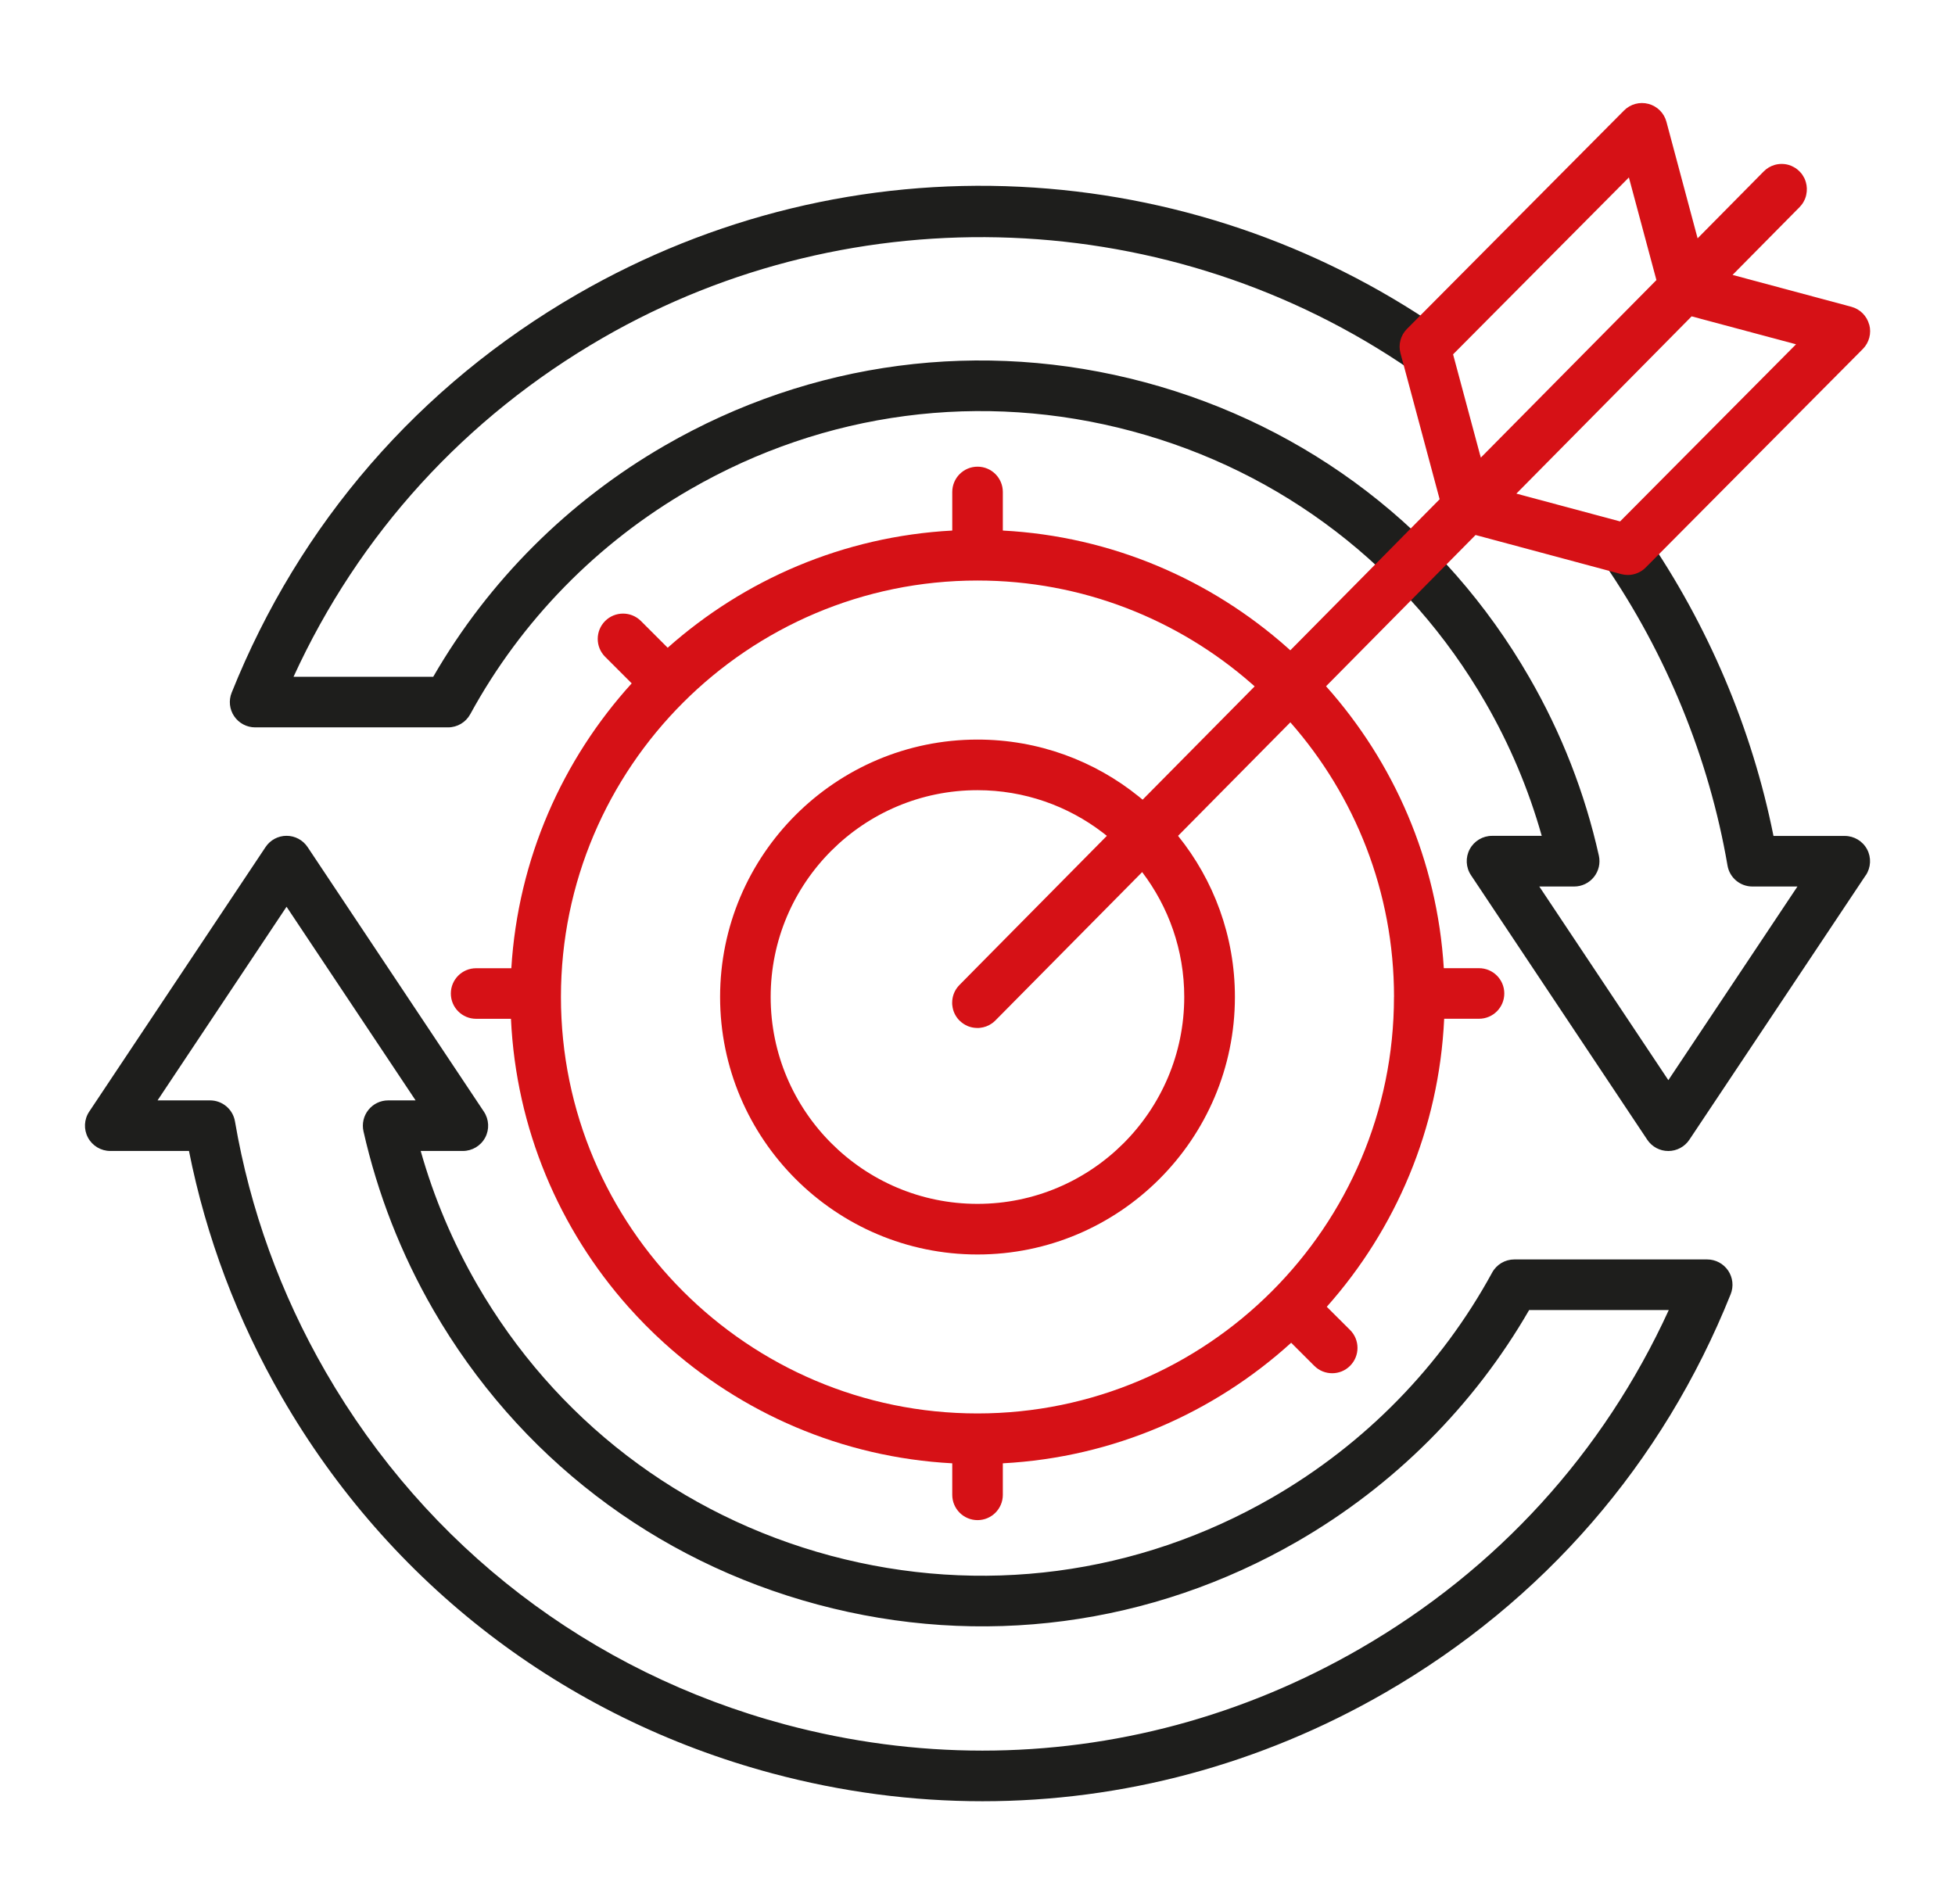 <?xml version="1.0" encoding="UTF-8"?>
<svg id="katman_1" xmlns="http://www.w3.org/2000/svg" version="1.1" viewBox="0 0 426 415">
  <!-- Generator: Adobe Illustrator 29.5.1, SVG Export Plug-In . SVG Version: 2.1.0 Build 141)  -->
  <defs>
    <style>
      .st0 {
        fill: #d61116;
      }

      .st1 {
        fill: #1e1e1c;
      }
    </style>
  </defs>
  <path class="st1" d="M406.56,190.72l-38.44,57.65c-1.02,1.53-2.74,2.46-4.59,2.46s-3.56-.92-4.59-2.46l-38.41-57.65c-1.13-1.69-1.23-3.87-.27-5.66.96-1.79,2.83-2.91,4.86-2.91h10.83c-2.86-10.14-6.98-19.9-12.29-29.09-16.94-29.34-44.29-50.33-77.02-59.1-32.73-8.77-66.91-4.27-96.25,12.68-20.23,11.67-36.8,28.62-47.92,49-.97,1.77-2.82,2.87-4.84,2.87h-42.03c-1.83,0-3.54-.91-4.57-2.42-1.03-1.52-1.23-3.44-.55-5.14,14.78-36.89,40.82-66.92,75.33-86.85,29.38-16.96,62.73-25.06,96.46-23.4,32.84,1.61,64.48,12.3,91.49,30.91,2.51,1.73,3.14,5.16,1.41,7.67-1.73,2.51-5.16,3.14-7.67,1.41-52.17-35.95-121.33-38.71-176.18-7.04-29.95,17.3-53.1,42.71-67.36,73.84h30.44c12.05-20.88,29.44-38.26,50.47-50.4,31.89-18.42,69.04-23.31,104.62-13.78,35.57,9.53,65.3,32.34,83.71,64.24,7.04,12.17,12.15,25.26,15.2,38.92.36,1.63-.03,3.34-1.08,4.65s-2.63,2.07-4.3,2.07h-7.6l28.12,42.2,28.13-42.2h-9.81c-2.69,0-4.98-1.93-5.43-4.58-4.01-23.35-13.31-46.12-26.9-65.86-1.73-2.51-1.09-5.94,1.42-7.67s5.94-1.09,7.67,1.42c13.6,19.76,23.17,42.37,27.83,65.67h15.53c2.03,0,3.9,1.12,4.86,2.91s.85,3.97-.27,5.66h0ZM376.57,276.89c1.02,1.52,1.23,3.44.55,5.14-14.78,36.91-40.83,66.94-75.32,86.85-27.12,15.65-57.21,23.65-87.7,23.65-15.28,0-30.66-2.01-45.82-6.07-45.41-12.16-83.36-41.28-106.86-81.99-9.71-16.83-16.5-34.86-20.24-53.65h-17.15c-2.03,0-3.9-1.12-4.86-2.91s-.86-3.97.27-5.66l38.42-57.65c1.02-1.54,2.74-2.46,4.58-2.46s3.57.92,4.59,2.46l38.41,57.65c1.13,1.69,1.24,3.87.28,5.66s-2.83,2.91-4.86,2.91h-9.19c2.87,10.15,6.99,19.91,12.29,29.1,16.95,29.34,44.3,50.32,77.03,59.1,32.73,8.76,66.91,4.26,96.25-12.68,20.22-11.69,36.78-28.63,47.9-49.01.96-1.77,2.82-2.87,4.83-2.87h42.03c1.83,0,3.54.91,4.57,2.43h0ZM363.64,285.49h-30.44c-12.05,20.87-29.43,38.25-50.44,50.39-31.89,18.42-69.05,23.32-104.62,13.78-35.58-9.53-65.31-32.34-83.73-64.23-7.02-12.17-12.13-25.26-15.21-38.91-.36-1.63.03-3.35,1.08-4.65,1.04-1.31,2.63-2.07,4.3-2.07h5.98l-28.12-42.2-28.11,42.2h11.44c2.69,0,4.98,1.94,5.43,4.58,3.28,19.17,9.92,37.52,19.76,54.58,22.03,38.15,57.6,65.45,100.16,76.85,14.21,3.8,28.63,5.69,42.95,5.69,28.58,0,56.79-7.5,82.2-22.17,29.95-17.28,53.1-42.7,67.36-73.84h0Z"/>
  <path class="st0" d="M407.3,70.74c-.51-1.9-1.99-3.38-3.9-3.89l-25.87-6.94,14.59-14.76.02-.02c.14-.15.28-.3.4-.46.19-.23.35-.47.48-.72.21-.36.37-.74.48-1.13.04-.13.07-.26.09-.39.2-.91.17-1.85-.09-2.74-.02-.09-.06-.18-.09-.27-.13-.42-.33-.82-.59-1.2-.09-.16-.2-.31-.32-.45-.13-.15-.26-.3-.4-.44-.26-.26-.54-.49-.84-.69-.13-.09-.27-.17-.41-.24-.34-.2-.7-.34-1.06-.45-1.02-.3-2.1-.3-3.13,0-.86.26-1.68.73-2.35,1.42l-14.4,14.57-.03-.13-6.76-25.27c-.51-1.91-2-3.39-3.91-3.9-1.91-.51-3.94.04-5.33,1.44l-44.38,44.66-2.92,2.94c-1.39,1.39-1.92,3.42-1.41,5.32l.69,2.55,7.67,28.61.17.64-6.28,6.35-7.76,7.86-18.5,18.71c-.2-.19-.41-.37-.62-.56-16.69-14.83-38.29-24.28-62.02-25.54v-8.4c0-3.05-2.46-5.52-5.51-5.52s-5.51,2.47-5.51,5.52v8.4c-23.72,1.27-45.32,10.71-62.01,25.54l-5.83-5.83c-2.15-2.15-5.64-2.15-7.8,0-2.15,2.16-2.15,5.65,0,7.8l5.79,5.79c-15.09,16.63-24.77,38.26-26.23,62.08h-7.67c-3.04,0-5.51,2.46-5.51,5.51s2.47,5.51,5.51,5.51h7.59c1.11,24.03,10.59,45.91,25.58,62.78,2.45,2.75,5.04,5.37,7.76,7.83,16.8,15.24,38.71,24.97,62.82,26.26v6.87c0,3.04,2.46,5.51,5.51,5.51s5.51-2.47,5.51-5.51v-6.87c24.11-1.29,46.02-11.02,62.83-26.27l5.04,5.03c1.08,1.08,2.49,1.61,3.9,1.61s2.83-.54,3.9-1.62c2.15-2.16,2.15-5.65,0-7.8l-5.08-5.06c14.99-16.87,24.47-38.75,25.58-62.77h7.59c3.04,0,5.51-2.46,5.51-5.51s-2.47-5.51-5.51-5.51h-7.67c-1.44-23.52-10.9-44.9-25.66-61.44l18.5-18.71,7.77-7.87,6.31-6.38,29.17,7.83,2.57.69c.47.13.95.19,1.43.19,1.45,0,2.87-.57,3.91-1.63l2.89-2.91,44.41-44.7c1.39-1.4,1.92-3.43,1.41-5.32h0ZM303.75,217.26c0,50.05-40.72,90.76-90.76,90.76s-90.76-40.71-90.76-90.76,40.72-90.75,90.76-90.75c22.85,0,43.76,8.49,59.73,22.47.22.2.45.39.67.6l-24.41,24.69c-.28-.24-.56-.47-.85-.7-9.61-7.76-21.84-12.4-35.13-12.4-30.93,0-56.09,25.16-56.09,56.09s25.16,56.12,56.09,56.12,56.09-25.17,56.09-56.12c0-13.28-4.64-25.5-12.39-35.11l24.47-24.74c14.06,15.98,22.59,36.94,22.59,59.85h0ZM207.51,219.07c.02.17.04.33.07.49.02.14.06.28.09.41.15.56.39,1.09.72,1.59.06.08.11.16.17.24.13.19.29.37.46.54.02.03.06.06.09.09.25.24.51.46.8.65.08.05.16.1.24.15.09.06.19.12.29.17.13.07.27.13.41.2.12.05.24.09.36.13.12.04.24.08.37.11.12.03.24.06.35.08.16.03.32.06.48.07.19.02.38.03.57.03s.38,0,.57-.03c.91-.09,1.8-.41,2.58-.96.24-.16.46-.35.68-.56.03-.02.06-.06.09-.09l1.96-1.98,30.02-30.35c5.75,7.57,9.17,16.99,9.17,27.21,0,24.87-20.21,45.09-45.06,45.09s-45.06-20.22-45.06-45.09,20.21-45.06,45.06-45.06c10.24,0,19.71,3.44,27.28,9.23.31.23.61.46.92.72l-28.54,28.87h0l-3.58,3.63c-.81.82-1.31,1.82-1.5,2.87-.06.33-.09.67-.09,1,0,.19,0,.38.03.57h0ZM322.52,99.17l-5.89-21.95,38.31-38.55,5.94,22.15.06.21-38.26,38.69-.15-.55ZM353.02,113.63l-22.6-6.06,38.19-38.63,22.75,6.09-38.34,38.6Z"/>
</svg>